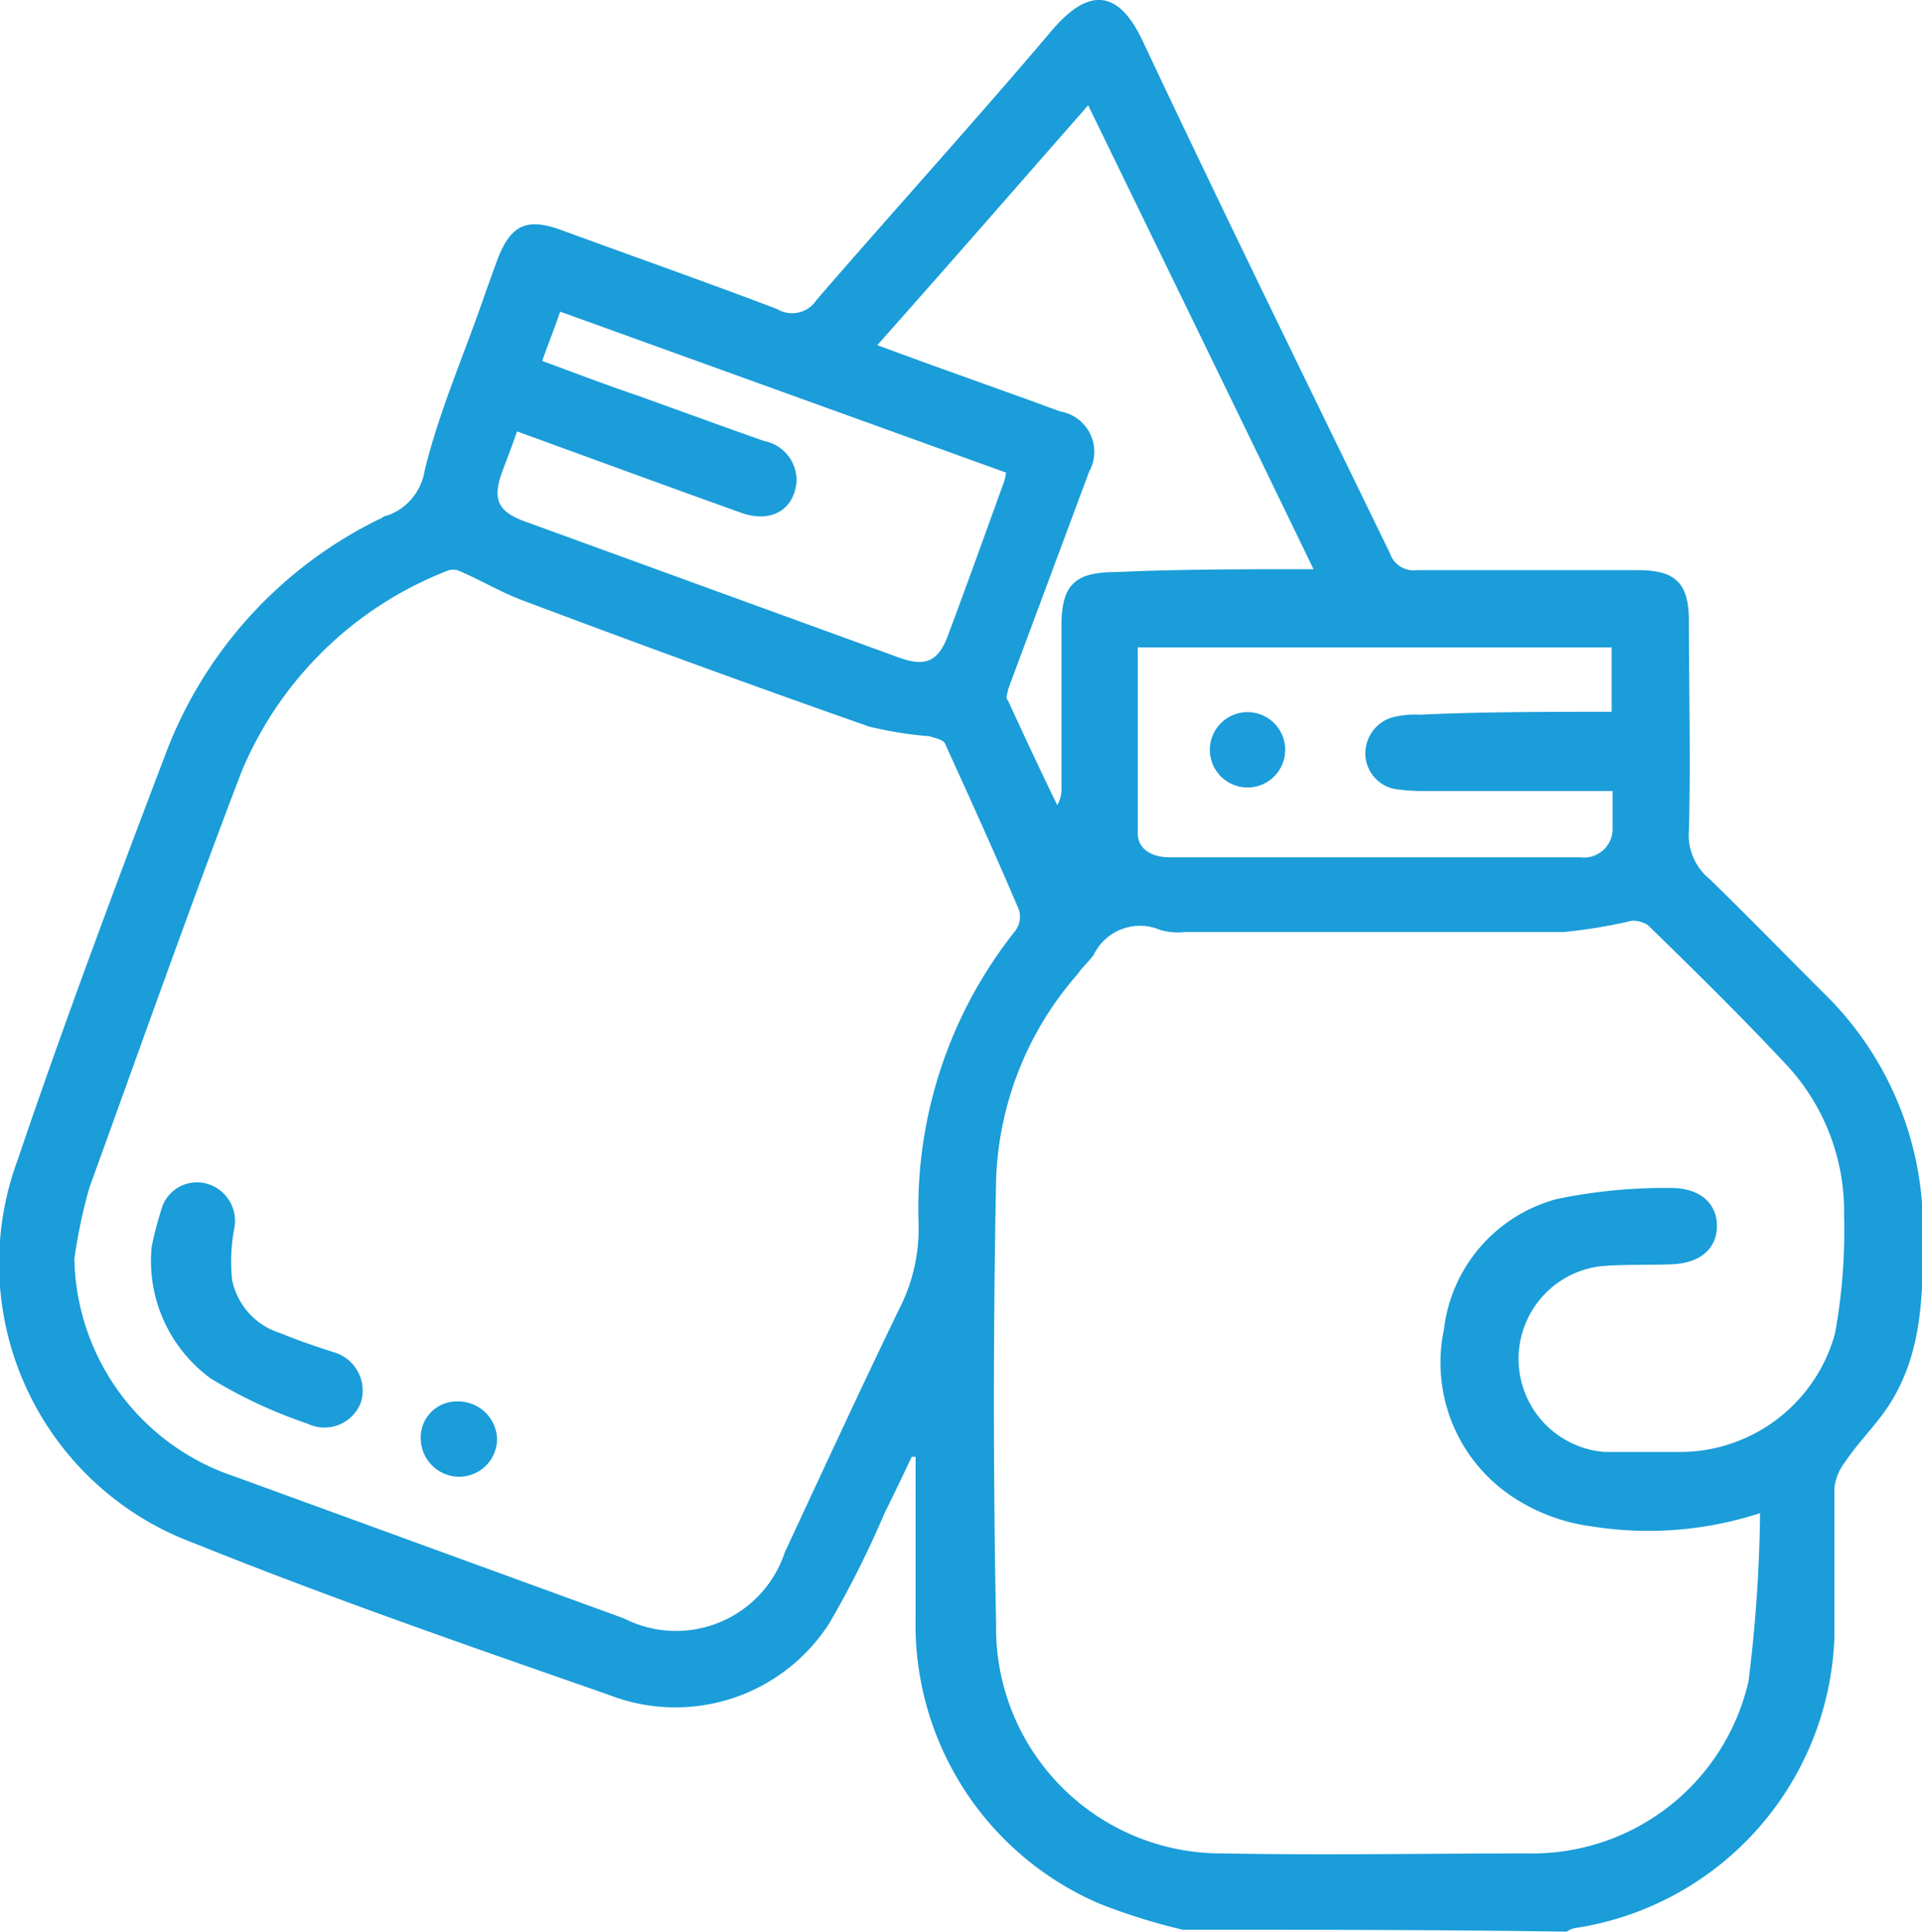 <svg xmlns="http://www.w3.org/2000/svg" viewBox="0 0 59.7 60"><defs><style>.cls-1{fill:#1a9dd9;}</style></defs><g id="Capa_2" data-name="Capa 2"><g id="Capa_1-2" data-name="Capa 1"><path class="cls-1" d="M36.74,59.94a18.56,18.56,0,0,1-2.59-.81,9.43,9.43,0,0,1-5.71-8.86c0-1.47,0-3,0-4.46v-.56l-.12,0c-.28.59-.56,1.18-.84,1.74a30.51,30.51,0,0,1-1.72,3.43,5.68,5.68,0,0,1-6.86,2.22c-4.3-1.5-8.64-3-12.88-4.71A9.26,9.26,0,0,1,.53,36.08c1.44-4.24,3-8.42,4.59-12.6a13.37,13.37,0,0,1,6.67-7.36c.06,0,.12-.1.22-.1a1.77,1.77,0,0,0,1.18-1.4c.44-1.81,1.19-3.52,1.81-5.3.13-.38.28-.78.41-1.15.43-1.19.93-1.44,2.09-1,2.21.81,4.43,1.59,6.64,2.43a.9.9,0,0,0,1.22-.28c2.43-2.81,4.92-5.55,7.3-8.36,1.24-1.47,2.15-1.18,2.86.37,2.5,5.31,5.09,10.58,7.65,15.85a.78.78,0,0,0,.84.53c2.27,0,4.55,0,6.86,0,1.18,0,1.59.4,1.59,1.59,0,2.18.06,4.33,0,6.49a1.76,1.76,0,0,0,.65,1.52c1.19,1.16,2.34,2.34,3.53,3.53a10.2,10.2,0,0,1,3.09,7.45c0,1.84,0,3.65-1,5.27-.41.66-1,1.22-1.41,1.84a1.62,1.62,0,0,0-.34.81c0,1.53,0,3.09,0,4.62a9.48,9.48,0,0,1-8,9.05.59.59,0,0,0-.31.12C44.63,59.94,40.67,59.94,36.74,59.94ZM2.31,39.1a7.27,7.27,0,0,0,5,6.77l12.07,4.4a3.56,3.56,0,0,0,5-2.06c1.18-2.53,2.34-5.05,3.55-7.55a5.48,5.48,0,0,0,.6-2.74,13.84,13.84,0,0,1,3-9,.73.73,0,0,0,.12-.66c-.74-1.74-1.52-3.46-2.3-5.17-.07-.13-.32-.16-.47-.22A12.06,12.06,0,0,1,27,22.57c-3.62-1.27-7.2-2.58-10.79-3.93-.66-.25-1.28-.62-1.93-.9a.49.49,0,0,0-.41,0A11.4,11.4,0,0,0,7.49,24c-1.63,4.27-3.15,8.58-4.71,12.88A16.28,16.28,0,0,0,2.31,39.1ZM54.67,47a11.19,11.19,0,0,1-5.24.41,5.77,5.77,0,0,1-2.18-.75,5,5,0,0,1-2.4-5.36,4.77,4.77,0,0,1,3.52-4.06,16.51,16.51,0,0,1,3.53-.34c.9,0,1.43.47,1.43,1.18s-.53,1.16-1.4,1.19-1.5,0-2.21.06a2.9,2.9,0,0,0,.12,5.77c.81,0,1.65,0,2.46,0A5,5,0,0,0,57,41.41a17.75,17.75,0,0,0,.28-3.65A6.7,6.7,0,0,0,55.42,33c-1.37-1.46-2.8-2.87-4.24-4.27a.87.87,0,0,0-.5-.13,15.62,15.62,0,0,1-2.12.35c-3.93,0-7.86,0-11.76,0a2.06,2.06,0,0,1-.75-.06,1.6,1.6,0,0,0-2.08.77c-.16.22-.35.38-.5.6a10.2,10.2,0,0,0-2.53,6.39c-.09,4.62-.09,9.2,0,13.82A7,7,0,0,0,38,57.57c3.15.06,6.33,0,9.48,0a6.89,6.89,0,0,0,6.83-5.34A45.34,45.34,0,0,0,54.67,47ZM40.8,17.68c-2.34-4.84-4.65-9.58-7-14.41-2.21,2.52-4.37,5-6.55,7.45,1.93.72,3.81,1.37,5.68,2.06a1.27,1.27,0,0,1,.9,1.87l-2.52,6.77c0,.09-.1.25,0,.34.5,1.09,1,2.16,1.53,3.25a1,1,0,0,0,.13-.56v-5c0-1.27.4-1.68,1.68-1.68C36.62,17.68,38.64,17.68,40.8,17.68ZM16.06,13.4c-.15.44-.31.85-.46,1.25-.32.88-.13,1.25.74,1.56l11.57,4.21c.85.31,1.25.13,1.56-.75.57-1.52,1.1-3,1.66-4.55a1.76,1.76,0,0,0,.12-.44l-13.85-5c-.18.53-.37,1-.56,1.53,1,.37,2,.75,3,1.09,1.31.47,2.59.94,3.9,1.4a1.24,1.24,0,0,1,1,1.28c-.09.88-.81,1.28-1.74.94C20.68,15.09,18.4,14.25,16.06,13.4Zm34,8.71v-2H35.34c0,1.93,0,3.84,0,5.77,0,.5.44.75,1,.75H49.09a.89.89,0,0,0,1-.91c0-.37,0-.71,0-1.15h-6a6.32,6.32,0,0,1-.75-.06,1.13,1.13,0,0,1-.93-1.06,1.17,1.17,0,0,1,.81-1.16,2.77,2.77,0,0,1,.87-.09C46,22.11,48,22.11,50.06,22.11Z"/><path class="cls-1" d="M4.71,38.73A11.23,11.23,0,0,1,5,37.61a1.15,1.15,0,0,1,1.4-.85,1.2,1.2,0,0,1,.88,1.38,5.51,5.51,0,0,0-.07,1.62,2.19,2.19,0,0,0,1.5,1.65c.53.22,1.09.41,1.65.59a1.24,1.24,0,0,1,.85,1.56,1.21,1.21,0,0,1-1.66.66,14.86,14.86,0,0,1-3-1.4A4.52,4.52,0,0,1,4.71,38.73Z"/><path class="cls-1" d="M14.22,43.53a1.21,1.21,0,0,1,1.22,1.16,1.18,1.18,0,0,1-1.19,1.18,1.2,1.2,0,0,1-1.18-1.15A1.12,1.12,0,0,1,14.22,43.53Z"/><path class="cls-1" d="M39.92,23.29a1.17,1.17,0,1,1-2.34,0,1.17,1.17,0,0,1,2.34,0Z"/></g></g></svg>
